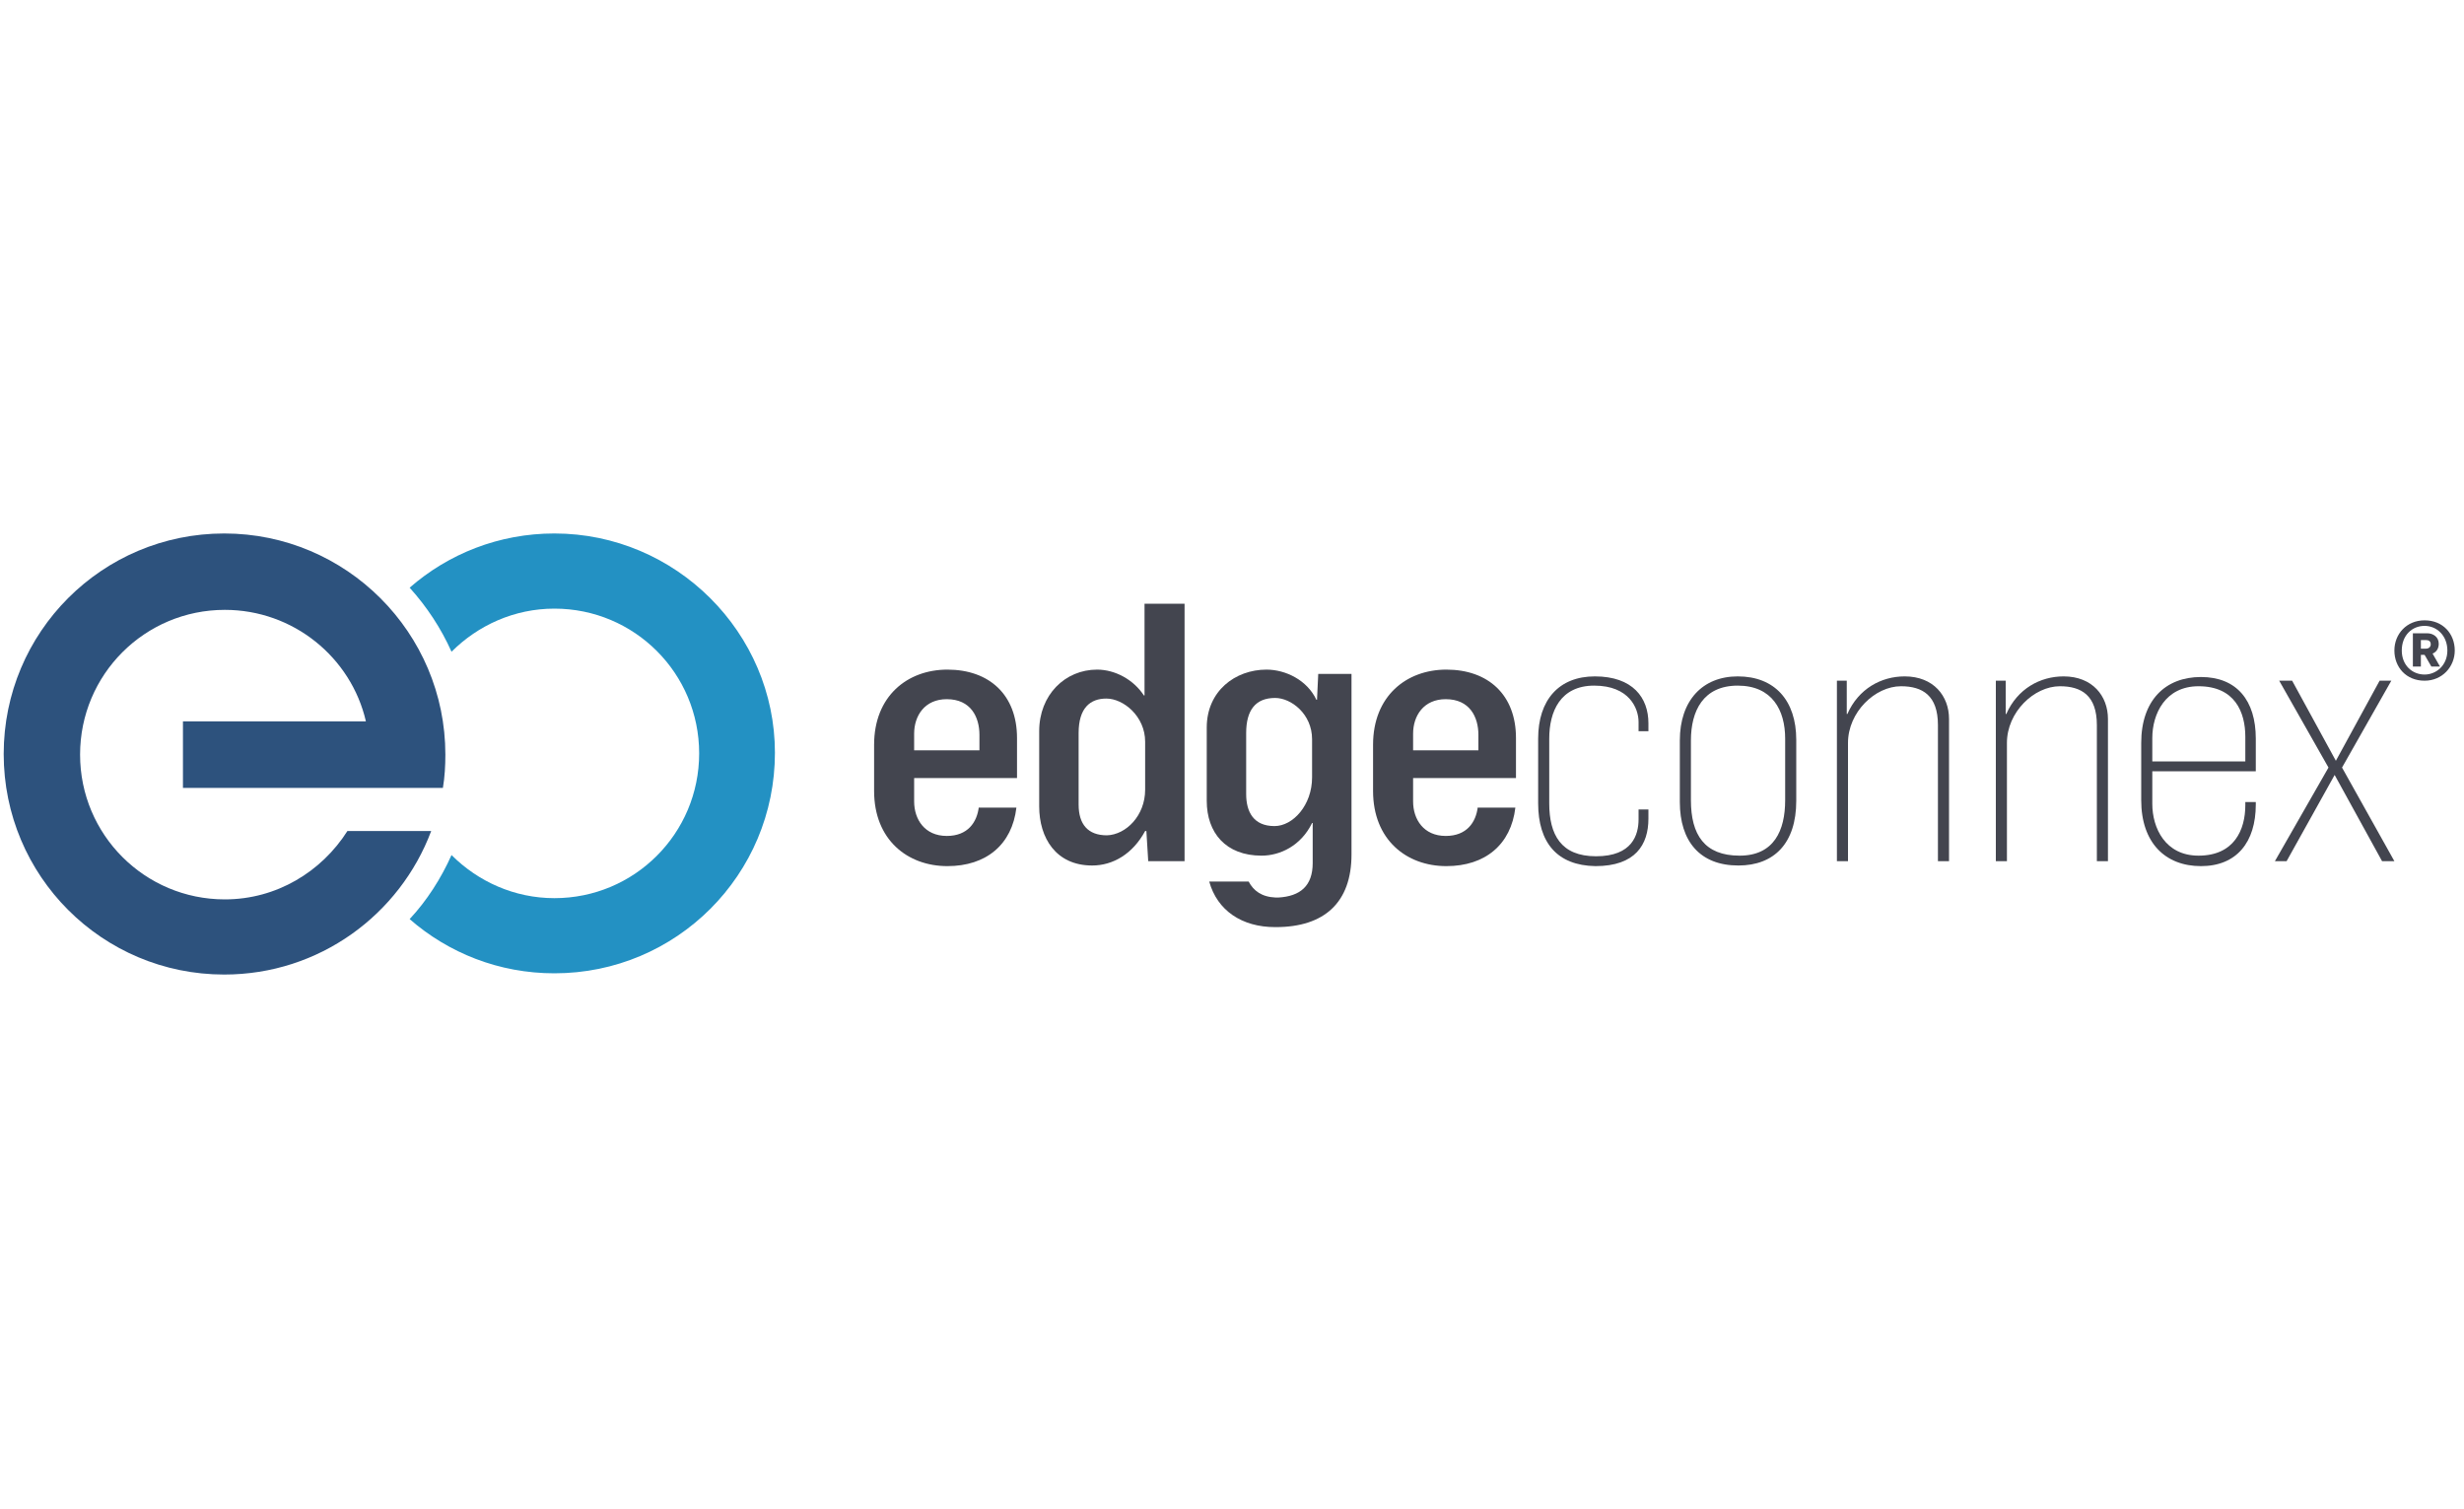 <?xml version="1.0" encoding="UTF-8"?> <!-- Generator: Adobe Illustrator 24.2.1, SVG Export Plug-In . SVG Version: 6.00 Build 0) --> <svg xmlns="http://www.w3.org/2000/svg" xmlns:xlink="http://www.w3.org/1999/xlink" version="1.0" id="Layer_1" x="0px" y="0px" viewBox="0 0 400 245" style="enable-background:new 0 0 400 245;" xml:space="preserve"> <style type="text/css"> .st0{fill:#43454F;} .st1{fill:#2D527D;} .st2{fill:#2391C3;} </style> <g> <path class="st0" d="M185.8,112.9h-0.1c-1.7-2.6-4.7-4.2-7.6-4.2c-5.2,0-9.4,4.1-9.4,10v12.2c0,5.1,2.7,9.6,8.6,9.6 c3.4,0,6.6-1.9,8.6-5.6h0.2l0.3,4.9h5.9V98h-6.5V112.9z M185.9,128.2c0,4.2-3.1,7.3-6.2,7.4c-3.1,0-4.6-1.8-4.6-5V119 c0-4.1,1.9-5.6,4.5-5.6c2.8,0,6.3,2.9,6.3,7V128.2z"></path> <path class="st0" d="M258.9,109.8c-5.8,0-9.2,3.8-9.2,10.1v10.5c0,6.4,3.1,10.1,9.3,10.2c6.5,0,8.6-3.5,8.6-7.7v-1.5H266v1.6 c0,2.5-1,6-6.9,6c-5.7,0-7.6-3.5-7.6-8.6v-10.5c0-4.4,1.8-8.6,7.3-8.6c5.7,0,7.2,3.7,7.2,5.9v1.5h1.6v-1.3 C267.6,113.3,265.1,109.8,258.9,109.8z"></path> <path class="st0" d="M282.1,109.8c-5.7,0-9.4,3.9-9.4,10.4v10c0,6.4,3.3,10.3,9.5,10.3c5.8,0,9.4-3.6,9.4-10.5v-9.9 C291.6,113.7,288.1,109.8,282.1,109.8z M289.8,129.9c0,4.9-1.8,9-7.4,9c-5.7,0-7.9-3.4-7.9-9v-9.7c0-4.8,2-8.9,7.6-8.9 c5.6,0,7.7,4,7.7,8.6V129.9z"></path> <path class="st0" d="M309.2,109.8c-3.8,0-7.5,2-9.3,6.1h-0.1v-5.4h-1.6v29.3h1.8v-19.2c0-5,4.4-9.2,8.6-9.2c3.5,0,6,1.5,6,6.3v22.1 h1.8v-23.1C316.4,113,313.9,109.8,309.2,109.8z"></path> <path class="st0" d="M335,109.8c-3.8,0-7.5,2-9.3,6.1h-0.1v-5.4H324v29.3h1.8v-19.2c0-5,4.4-9.2,8.6-9.2c3.5,0,6,1.5,6,6.3v22.1 h1.8v-23.1C342.2,113,339.7,109.8,335,109.8z"></path> <polygon class="st0" points="388.2,110.5 386.3,110.5 379.2,123.5 372.1,110.5 370,110.5 378,124.6 369.3,139.8 371.2,139.8 379,125.8 386.7,139.8 388.7,139.8 380.2,124.6 "></polygon> <path class="st0" d="M153.8,108.7c-6.5,0-11.9,4.3-11.9,12.2v7.5c0,7.9,5.4,12.2,11.9,12.2c6.3,0,10.5-3.5,11.2-9.5h-6.1V131 c-0.3,2.5-1.8,4.7-5.2,4.7c-3.6,0-5.3-2.7-5.3-5.6v-3.8h16.7v-6.5C165.1,112.8,160.6,108.7,153.8,108.7z M159,121.8h-10.6v-2.7 c0-2.9,1.7-5.6,5.3-5.6c3.9,0,5.3,2.9,5.3,5.8V121.8z"></path> <path class="st0" d="M234.8,108.7c-6.5,0-11.9,4.3-11.9,12.2v7.5c0,7.9,5.4,12.2,11.9,12.2c6.3,0,10.5-3.5,11.2-9.5h-6.1V131 c-0.3,2.5-1.8,4.7-5.2,4.7c-3.6,0-5.3-2.7-5.3-5.6v-3.8h16.7v-6.5C246.1,112.8,241.6,108.7,234.8,108.7z M240,121.8h-10.6v-2.7 c0-2.9,1.7-5.6,5.3-5.6c3.9,0,5.3,2.9,5.3,5.8V121.8z"></path> <path class="st0" d="M357.3,109.9c-5.8,0-9.7,3.8-9.7,10.7v9.3c0,6.9,3.9,10.7,9.7,10.7s8.9-3.9,8.9-10v-0.4h-1.7v0.5 c0,4-1.8,8.2-7.6,8.2c-5.4,0-7.5-4.5-7.5-8.4v-5.3h15.1h1.7v-5.3C366.2,113.7,363.1,109.9,357.3,109.9z M364.5,123.6h-15.1v-3.8 c0-3.9,2.1-8.4,7.5-8.4c5.9,0,7.6,4.2,7.6,8.2V123.6z"></path> <path class="st0" d="M213.8,113.6h-0.1c-1.5-3.2-5-4.9-8.1-4.9c-5.1,0-9.7,3.5-9.7,9.4V130c0,5.2,3.1,8.9,8.9,8.9 c3,0,6.4-1.6,8.2-5.3h0.1v6.5c0,3.7-2,5.4-5.6,5.6h-0.4c-2.3-0.1-3.6-1.1-4.4-2.6h-6.4c1.3,4.7,5.3,7.4,10.7,7.4h0.1 c7.9,0,12.3-4,12.3-11.8v-29.3H214L213.8,113.6z M206.9,134.1c-3.4,0-4.6-2.3-4.6-5.2V119c0-3.7,1.5-5.7,4.7-5.7c2.6,0,6,2.6,6,6.7 v6.2h0C213,130.7,209.9,134.1,206.9,134.1z"></path> <path class="st1" d="M56.4,134.9c-4.2,6.6-11.5,11.1-19.9,11.1c-13,0-23.5-10.5-23.5-23.5S23.5,99,36.5,99 c11.1,0,20.5,7.7,22.9,18.1H29.7v10.8h42.2c0.3-1.8,0.4-3.6,0.4-5.4c0-19.8-16.1-35.9-35.9-35.9s-35.8,16-35.8,35.8 s16,35.8,35.8,35.8c15.4,0,28.5-9.7,33.6-23.3H56.4z"></path> <path class="st2" d="M90,86.6c-9,0-17.2,3.3-23.5,8.8c2.8,3.1,5.1,6.6,6.8,10.4c4.3-4.3,10.2-7,16.7-7c13,0,23.5,10.5,23.5,23.5 S103,145.8,90,145.8c-6.5,0-12.4-2.7-16.7-7c-1.7,3.8-4,7.4-6.8,10.4C72.8,154.7,81,158,90,158c19.8,0,35.8-16,35.8-35.8 C125.8,102.7,109.7,86.6,90,86.6z"></path> <path class="st0" d="M393.6,100.7c-2.9,0-4.9,2.2-4.9,4.9s1.9,4.9,4.9,4.9c2.9,0,4.9-2.3,4.9-4.9 C398.5,102.9,396.6,100.7,393.6,100.7z M393.6,109.5c-2,0-3.7-1.5-3.7-3.9c0-2.5,1.7-4,3.7-4s3.7,1.6,3.7,4 S395.5,109.5,393.6,109.5z"></path> <path class="st0" d="M395.9,104.5c0-1.1-0.9-1.7-1.9-1.7h-2.3v5.4h1.3v-1.9h0.6l1.1,1.9h1.4l-1.2-2.1 C395.6,105.8,395.9,105.2,395.9,104.5z M393.8,105.3H393v-1.4h0.8c0.5,0,0.8,0.2,0.8,0.7C394.6,105,394.3,105.3,393.8,105.3z"></path> </g> </svg> 